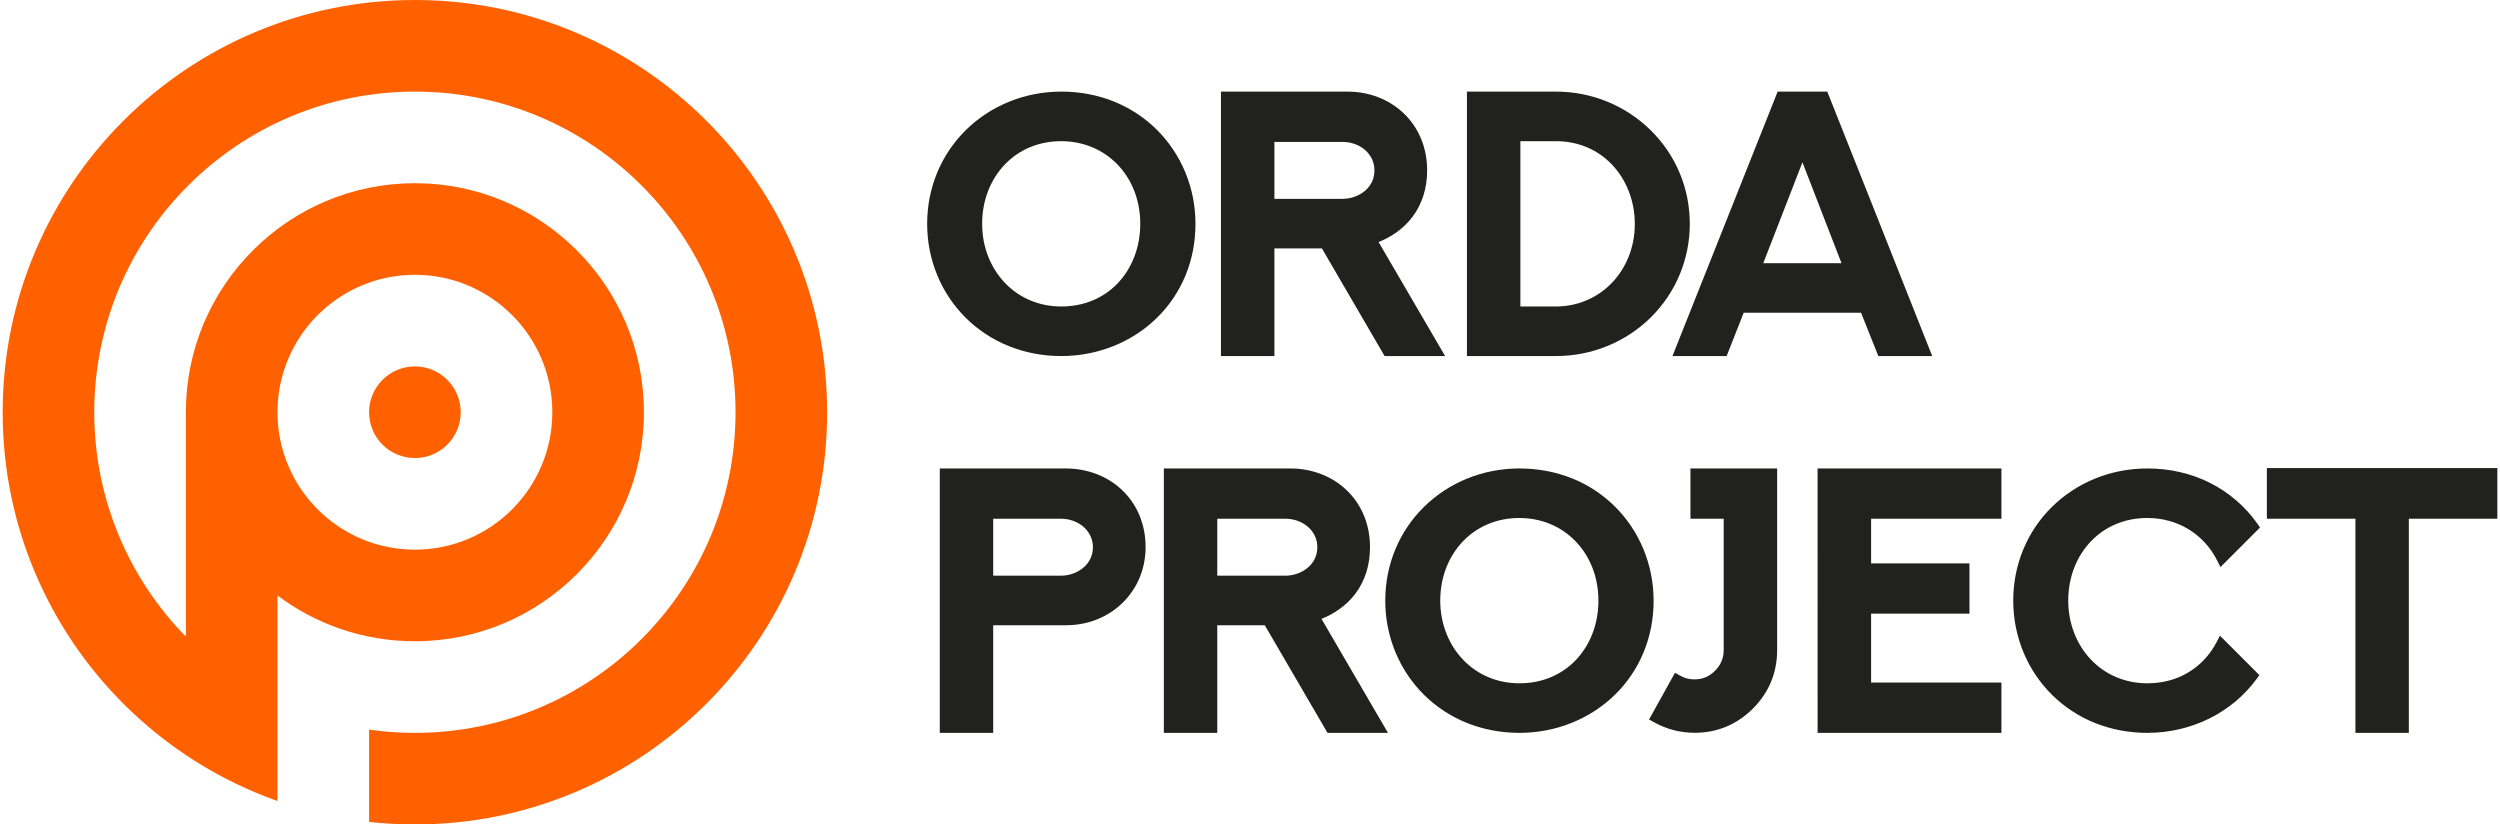 <?xml version="1.0" encoding="UTF-8"?>
<!DOCTYPE svg PUBLIC "-//W3C//DTD SVG 1.1//EN" "http://www.w3.org/Graphics/SVG/1.1/DTD/svg11.dtd">
<!-- Creator: CorelDRAW 2018 (64-Bit) -->
<svg xmlns="http://www.w3.org/2000/svg" xml:space="preserve" width="658px" height="217px" version="1.1" shape-rendering="geometricPrecision" text-rendering="geometricPrecision" image-rendering="optimizeQuality" fill-rule="evenodd" clip-rule="evenodd"
viewBox="0 0 580.62 191.89"
 xmlns:xlink="http://www.w3.org/1999/xlink">
 <g id="Слой_x0020_1">
  <path fill="#21211F" fill-rule="nonzero" d="M477.02 161.76c-2.88,-2.84 -5.17,-6.24 -6.72,-10.01 -1.52,-3.69 -2.35,-7.73 -2.35,-11.95 0,-4.27 0.83,-8.27 2.32,-11.88 1.56,-3.79 3.85,-7.15 6.69,-9.94 2.88,-2.84 6.32,-5.1 10.15,-6.64 3.72,-1.5 7.81,-2.31 12.06,-2.31 2.64,0 5.17,0.29 7.56,0.84 2.47,0.56 4.81,1.41 6.97,2.49 2.23,1.12 4.28,2.49 6.11,4.07 1.88,1.61 3.54,3.44 4.95,5.43l0.63 0.91 -9.2 9.21 -0.82 -1.61c-0.76,-1.51 -1.73,-2.88 -2.85,-4.1 -1.11,-1.21 -2.4,-2.26 -3.8,-3.11 -1.39,-0.84 -2.91,-1.5 -4.54,-1.94 -1.57,-0.43 -3.25,-0.66 -5.01,-0.66 -2.64,0 -5.07,0.49 -7.23,1.39 -2.27,0.93 -4.25,2.31 -5.89,4.02 -1.69,1.76 -3.02,3.87 -3.93,6.23 -0.89,2.32 -1.37,4.89 -1.37,7.6 0,2.66 0.49,5.21 1.39,7.53 0.91,2.36 2.26,4.48 3.96,6.25 1.65,1.72 3.64,3.11 5.9,4.05 2.16,0.9 4.57,1.4 7.17,1.4 1.78,0 3.45,-0.22 5,-0.63 1.61,-0.42 3.11,-1.05 4.46,-1.86 1.4,-0.83 2.66,-1.84 3.76,-3.01 1.12,-1.18 2.07,-2.53 2.85,-4l0.82 -1.58 9.18 9.18 -0.66 0.91c-1.43,1.95 -3.1,3.71 -4.95,5.26 -1.87,1.55 -3.92,2.89 -6.12,3.97 -2.18,1.07 -4.52,1.9 -6.94,2.46 -2.39,0.55 -4.87,0.84 -7.4,0.84 -4.35,0 -8.42,-0.81 -12.09,-2.26 -3.85,-1.53 -7.24,-3.77 -10.06,-6.55zm-83.27 -52.73l6.81 0 12.44 0 0 11.7 0 30.57c0,1.31 -0.12,2.59 -0.36,3.82 -0.23,1.23 -0.59,2.42 -1.06,3.57 -0.47,1.14 -1.06,2.23 -1.77,3.27 -0.71,1.05 -1.53,2.04 -2.45,2.96 -0.92,0.92 -1.91,1.73 -2.96,2.45 -1.04,0.7 -2.13,1.29 -3.27,1.77 -1.14,0.47 -2.33,0.82 -3.56,1.06 -1.23,0.23 -2.5,0.35 -3.82,0.35 -0.81,0 -1.63,-0.05 -2.45,-0.16 -0.82,-0.1 -1.63,-0.26 -2.41,-0.46 -0.79,-0.21 -1.57,-0.47 -2.32,-0.77 -0.77,-0.31 -1.51,-0.67 -2.24,-1.07l-1.14 -0.64 6.04 -10.87 1.15 0.65c0.26,0.15 0.53,0.28 0.81,0.39 0.26,0.11 0.54,0.21 0.82,0.28 0.29,0.08 0.57,0.13 0.86,0.17 0.26,0.03 0.56,0.05 0.88,0.05 0.49,0 0.94,-0.04 1.38,-0.13 0.43,-0.08 0.84,-0.21 1.23,-0.37 0.39,-0.17 0.77,-0.38 1.14,-0.63 0.36,-0.26 0.72,-0.56 1.07,-0.9 0.33,-0.34 0.62,-0.7 0.88,-1.07 0.25,-0.37 0.46,-0.76 0.62,-1.15 0.16,-0.39 0.29,-0.81 0.37,-1.25 0.08,-0.43 0.12,-0.88 0.12,-1.37l0 -21.75 0 -8.77 -7.74 0 0 -11.7 0.93 0zm133.23 10.38l0 -10.47 53.64 0 0 11.79 -20.6 0 0 49.84 -12.43 0 0 -49.84 -20.61 0 0 -1.32zm-302.75 -45.36c-2.87,-2.83 -5.16,-6.23 -6.71,-10 -1.53,-3.69 -2.35,-7.74 -2.35,-11.96 0,-4.26 0.83,-8.26 2.32,-11.88 1.56,-3.78 3.85,-7.14 6.68,-9.93 2.88,-2.84 6.33,-5.1 10.15,-6.64 3.73,-1.5 7.81,-2.32 12.07,-2.32 4.39,0 8.45,0.8 12.1,2.25 3.84,1.52 7.23,3.76 10.04,6.53 2.89,2.85 5.18,6.26 6.73,10.02 1.54,3.72 2.36,7.78 2.36,11.97 0,4.32 -0.81,8.33 -2.28,11.93 -1.56,3.8 -3.83,7.14 -6.64,9.9 -2.89,2.85 -6.35,5.1 -10.17,6.63 -3.77,1.5 -7.88,2.32 -12.14,2.32 -4.36,0 -8.42,-0.81 -12.09,-2.27 -3.85,-1.52 -7.24,-3.77 -10.07,-6.55zm9.03 -35.78c-1.69,1.76 -3.02,3.87 -3.92,6.22 -0.9,2.33 -1.37,4.9 -1.37,7.6 0,2.67 0.48,5.22 1.38,7.54 0.92,2.35 2.26,4.48 3.96,6.25 1.65,1.72 3.65,3.11 5.91,4.05 2.15,0.9 4.56,1.4 7.17,1.4 2.65,0 5.08,-0.49 7.24,-1.38 2.26,-0.93 4.24,-2.3 5.87,-4 1.68,-1.76 3,-3.87 3.9,-6.23 0.89,-2.34 1.37,-4.92 1.37,-7.63 0,-2.72 -0.48,-5.27 -1.36,-7.56 -0.9,-2.37 -2.23,-4.46 -3.89,-6.19 -1.67,-1.74 -3.67,-3.13 -5.93,-4.07 -2.19,-0.91 -4.62,-1.41 -7.2,-1.41 -2.64,0 -5.07,0.49 -7.23,1.38 -2.27,0.94 -4.25,2.32 -5.9,4.03zm86.98 18.06l15.48 26.54 -14.08 0 -14.59 -25.05 -11.06 0 0 25.05 -12.44 0 0 -61.55 29.43 0c2.58,0 5.05,0.47 7.29,1.35 2.27,0.9 4.32,2.22 6.02,3.9 1.66,1.64 3,3.63 3.91,5.9 0.86,2.16 1.34,4.57 1.34,7.18 0,2.05 -0.29,3.99 -0.85,5.79 -0.56,1.81 -1.41,3.48 -2.52,4.97 -1.06,1.42 -2.35,2.68 -3.88,3.75 -1.21,0.85 -2.56,1.57 -4.05,2.17zm-8.42 -23.3l-15.83 0 0 13.25 15.83 0c1,0 2.01,-0.18 2.94,-0.53 0.92,-0.34 1.76,-0.84 2.47,-1.48 0.64,-0.58 1.17,-1.28 1.53,-2.09 0.33,-0.75 0.51,-1.59 0.51,-2.53 0,-0.92 -0.19,-1.77 -0.52,-2.53 -0.37,-0.81 -0.9,-1.52 -1.56,-2.12 -0.68,-0.62 -1.51,-1.11 -2.43,-1.46 -0.91,-0.33 -1.91,-0.51 -2.94,-0.51zm30.3 -11.71l19.41 0c4.21,0 8.25,0.83 11.95,2.34 3.81,1.56 7.25,3.84 10.12,6.68 2.86,2.82 5.16,6.19 6.73,9.96 1.51,3.62 2.34,7.6 2.34,11.81 0,4.19 -0.84,8.17 -2.35,11.8 -1.57,3.77 -3.88,7.15 -6.74,9.98 -2.87,2.83 -6.3,5.1 -10.11,6.65 -3.67,1.5 -7.71,2.33 -11.94,2.33l-20.73 0 0 -61.55 1.32 0zm11.12 50.01l8.29 0c2.54,0 4.94,-0.5 7.1,-1.43 2.25,-0.95 4.26,-2.35 5.94,-4.1 1.67,-1.75 3.01,-3.86 3.93,-6.22 0.89,-2.27 1.37,-4.79 1.37,-7.47 0,-2.66 -0.48,-5.22 -1.39,-7.56 -0.91,-2.35 -2.24,-4.49 -3.95,-6.27 -1.62,-1.7 -3.6,-3.09 -5.85,-4.03 -2.14,-0.89 -4.54,-1.39 -7.15,-1.39l-8.29 0 0 38.47zm36.11 9.74l23.77 -59.75 11.55 0 0.23 0.59c7.05,17.68 13.17,33.13 19.3,48.62l4.89 12.34 -12.54 0 -4.02 -10.09 -27.31 0 -3.98 10.09 -12.6 0 0.71 -1.8zm38.63 -19.82l-9.09 -23.47 -9.12 23.47 18.21 0zm-209.87 108.01l0 -60.23 29.36 0c2.59,0.01 5.06,0.49 7.3,1.37 2.27,0.89 4.31,2.21 6.01,3.89 1.66,1.64 2.99,3.62 3.9,5.89 0.86,2.15 1.33,4.56 1.33,7.18 0,2.52 -0.49,4.9 -1.38,7.06 -0.92,2.23 -2.28,4.22 -3.97,5.88 -1.69,1.65 -3.72,2.98 -6,3.88 -2.2,0.87 -4.62,1.34 -7.19,1.34l-16.93 0 0 25.05 -12.43 0 0 -1.31zm12.43 -48.53l0 13.26 15.78 0c1,0 2,-0.19 2.92,-0.54 0.91,-0.34 1.76,-0.84 2.46,-1.48 0.64,-0.58 1.17,-1.28 1.53,-2.09 0.33,-0.75 0.52,-1.59 0.52,-2.52 0,-0.92 -0.2,-1.77 -0.54,-2.53 -0.36,-0.81 -0.89,-1.52 -1.55,-2.12 -0.69,-0.62 -1.52,-1.12 -2.44,-1.47 -0.91,-0.33 -1.9,-0.51 -2.93,-0.51l-15.75 0zm76.41 23.31l15.47 26.53 -14.07 0 -14.6 -25.05 -11.06 0 0 25.05 -12.43 0 0 -61.54 29.43 0c2.58,0 5.04,0.47 7.28,1.35 2.28,0.89 4.32,2.21 6.02,3.89 1.67,1.64 3.01,3.63 3.91,5.9 0.87,2.16 1.34,4.57 1.34,7.19 0,2.05 -0.28,3.99 -0.84,5.79 -0.57,1.81 -1.41,3.48 -2.52,4.97 -1.06,1.42 -2.36,2.67 -3.89,3.74 -1.2,0.85 -2.55,1.58 -4.04,2.18zm-8.43 -23.31l-15.83 0 0 13.26 15.83 0c1.01,0 2.02,-0.19 2.95,-0.54 0.91,-0.34 1.76,-0.84 2.46,-1.48 0.65,-0.58 1.17,-1.28 1.53,-2.09 0.33,-0.74 0.52,-1.59 0.52,-2.52 0,-0.92 -0.19,-1.78 -0.53,-2.54 -0.36,-0.8 -0.9,-1.52 -1.55,-2.11 -0.69,-0.62 -1.52,-1.12 -2.44,-1.46 -0.91,-0.34 -1.91,-0.52 -2.94,-0.52zm32.34 41.03c-2.88,-2.84 -5.16,-6.24 -6.72,-10.01 -1.52,-3.69 -2.35,-7.73 -2.35,-11.95 0,-4.27 0.83,-8.27 2.32,-11.88 1.56,-3.79 3.85,-7.15 6.69,-9.94 2.88,-2.84 6.33,-5.1 10.15,-6.64 3.73,-1.5 7.81,-2.31 12.06,-2.31 4.39,0 8.45,0.8 12.1,2.24 3.85,1.52 7.23,3.76 10.04,6.53 2.9,2.85 5.18,6.26 6.74,10.03 1.53,3.71 2.36,7.77 2.36,11.97 0,4.31 -0.82,8.32 -2.29,11.92 -1.55,3.8 -3.83,7.14 -6.64,9.91 -2.89,2.84 -6.35,5.09 -10.17,6.62 -3.76,1.51 -7.88,2.32 -12.14,2.32 -4.35,0 -8.42,-0.81 -12.09,-2.26 -3.84,-1.53 -7.24,-3.77 -10.06,-6.55zm9.03 -35.79c-1.69,1.76 -3.02,3.87 -3.93,6.22 -0.89,2.33 -1.37,4.9 -1.37,7.61 0,2.66 0.49,5.21 1.39,7.53 0.91,2.36 2.26,4.48 3.96,6.25 1.65,1.72 3.64,3.11 5.9,4.05 2.16,0.9 4.57,1.4 7.17,1.4 2.66,0 5.09,-0.49 7.24,-1.38 2.26,-0.93 4.24,-2.3 5.87,-4 1.68,-1.76 3.01,-3.87 3.91,-6.23 0.89,-2.34 1.37,-4.92 1.37,-7.62 0,-2.73 -0.48,-5.28 -1.36,-7.57 -0.91,-2.37 -2.24,-4.46 -3.9,-6.19 -1.66,-1.74 -3.67,-3.13 -5.92,-4.07 -2.19,-0.91 -4.62,-1.41 -7.21,-1.41 -2.64,0 -5.07,0.49 -7.23,1.39 -2.26,0.93 -4.25,2.31 -5.89,4.02zm82.53 43.29l-0.01 -60.23 42.79 0 0 11.7 -30.33 0 0 10.4 22.89 0 0 11.7 -22.89 0 0 16.03 30.33 0 0 11.71 -42.79 0 0.01 -1.31z"/>
  <path fill="#FF6100" fill-rule="nonzero" d="M95.95 21.32c-20.61,0 -39.27,8.35 -52.77,21.86 -13.51,13.5 -21.86,32.16 -21.86,52.77 0,20.33 8.13,38.76 21.32,52.22l0 -52.22c0,-14.72 5.97,-28.05 15.62,-37.69 9.64,-9.65 22.97,-15.62 37.69,-15.62 14.71,0 28.04,5.97 37.68,15.62 9.65,9.64 15.62,22.97 15.62,37.69 0,14.71 -5.97,28.04 -15.62,37.68 -9.64,9.65 -22.97,15.62 -37.68,15.62 -12,0 -23.08,-3.97 -31.99,-10.66l0 18.28 0 6.52 0 23.04c-13.63,-4.82 -25.84,-12.63 -35.86,-22.64 -17.36,-17.36 -28.1,-41.35 -28.1,-67.84 0,-26.5 10.74,-50.48 28.1,-67.85 17.37,-17.36 41.35,-28.1 67.85,-28.1 26.49,0 50.48,10.74 67.84,28.1 17.36,17.37 28.1,41.35 28.1,67.85 0,26.49 -10.74,50.48 -28.1,67.84 -17.36,17.36 -41.35,28.1 -67.84,28.1 -3.61,0 -7.17,-0.2 -10.67,-0.59l0 -21.49c3.48,0.5 7.04,0.76 10.67,0.76 20.6,0 39.26,-8.35 52.76,-21.86 13.51,-13.5 21.86,-32.16 21.86,-52.76 0,-20.61 -8.35,-39.27 -21.86,-52.77 -13.5,-13.51 -32.16,-21.86 -52.76,-21.86zm0 63.96c-5.89,0 -10.67,4.78 -10.67,10.67 0,5.88 4.78,10.66 10.67,10.66 5.88,0 10.66,-4.78 10.66,-10.66 0,-5.89 -4.78,-10.67 -10.66,-10.67zm0 -21.32c-8.84,0 -16.83,3.58 -22.62,9.37 -5.79,5.79 -9.37,13.78 -9.37,22.62 0,8.83 3.58,16.82 9.37,22.61 5.79,5.79 13.78,9.37 22.62,9.37 8.83,0 16.82,-3.58 22.61,-9.37 5.79,-5.79 9.37,-13.78 9.37,-22.61 0,-8.84 -3.58,-16.83 -9.37,-22.62 -5.79,-5.79 -13.78,-9.37 -22.61,-9.37z"/>
 </g>
</svg>
